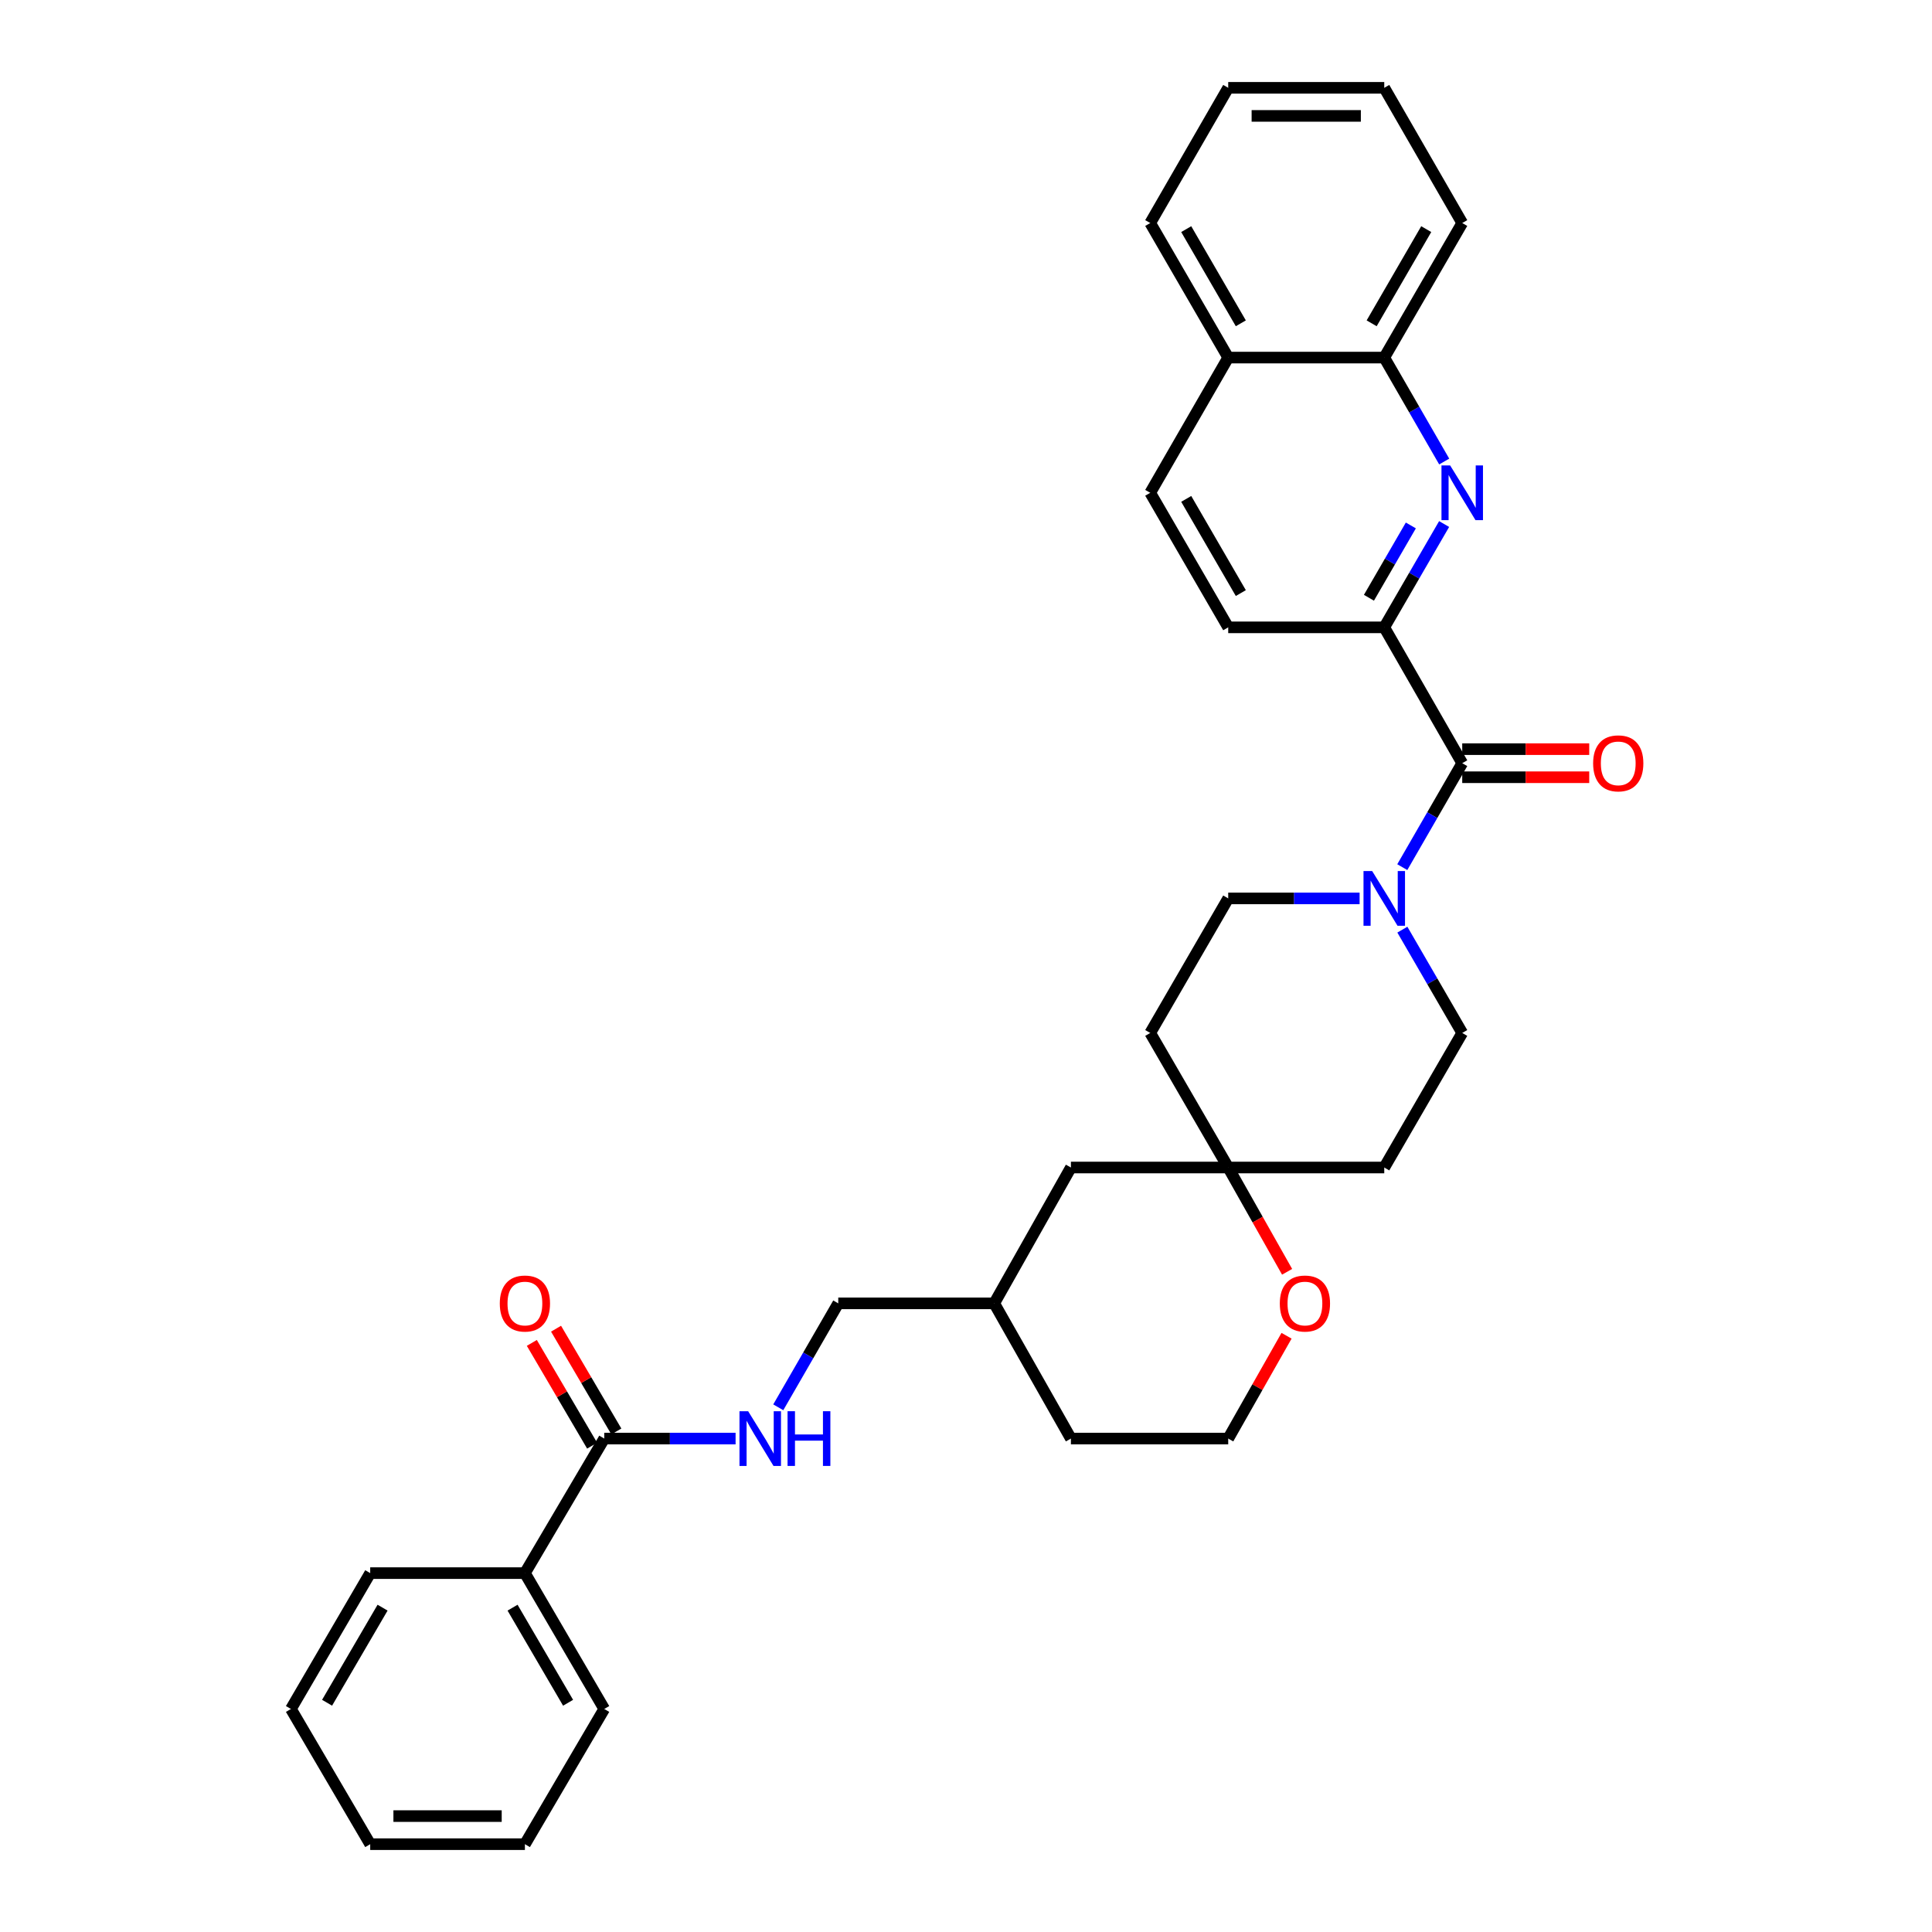 <?xml version='1.0' encoding='iso-8859-1'?>
<svg version='1.1' baseProfile='full'
              xmlns='http://www.w3.org/2000/svg'
                      xmlns:rdkit='http://www.rdkit.org/xml'
                      xmlns:xlink='http://www.w3.org/1999/xlink'
                  xml:space='preserve'
width='1000px' height='1000px' viewBox='0 0 1000 1000'>
<!-- END OF HEADER -->
<rect style='opacity:1.0;fill:#FFFFFF;stroke:none' width='1000' height='1000' x='0' y='0'> </rect>
<path class='bond-1' d='M 756.848,395.028 L 741.334,421.93' style='fill:none;fill-rule:evenodd;stroke:#000000;stroke-width:6px;stroke-linecap:butt;stroke-linejoin:miter;stroke-opacity:1' />
<path class='bond-1' d='M 741.334,421.93 L 725.82,448.832' style='fill:none;fill-rule:evenodd;stroke:#0000FF;stroke-width:6px;stroke-linecap:butt;stroke-linejoin:miter;stroke-opacity:1' />
<path class='bond-2' d='M 756.848,395.028 L 716.489,324.713' style='fill:none;fill-rule:evenodd;stroke:#000000;stroke-width:6px;stroke-linecap:butt;stroke-linejoin:miter;stroke-opacity:1' />
<path class='bond-10' d='M 756.848,402.297 L 789.714,402.297' style='fill:none;fill-rule:evenodd;stroke:#000000;stroke-width:6px;stroke-linecap:butt;stroke-linejoin:miter;stroke-opacity:1' />
<path class='bond-10' d='M 789.714,402.297 L 822.58,402.297' style='fill:none;fill-rule:evenodd;stroke:#FF0000;stroke-width:6px;stroke-linecap:butt;stroke-linejoin:miter;stroke-opacity:1' />
<path class='bond-10' d='M 756.848,387.759 L 789.714,387.759' style='fill:none;fill-rule:evenodd;stroke:#000000;stroke-width:6px;stroke-linecap:butt;stroke-linejoin:miter;stroke-opacity:1' />
<path class='bond-10' d='M 789.714,387.759 L 822.58,387.759' style='fill:none;fill-rule:evenodd;stroke:#FF0000;stroke-width:6px;stroke-linecap:butt;stroke-linejoin:miter;stroke-opacity:1' />
<path class='bond-0' d='M 747.477,271.24 L 731.983,297.976' style='fill:none;fill-rule:evenodd;stroke:#0000FF;stroke-width:6px;stroke-linecap:butt;stroke-linejoin:miter;stroke-opacity:1' />
<path class='bond-0' d='M 731.983,297.976 L 716.489,324.713' style='fill:none;fill-rule:evenodd;stroke:#000000;stroke-width:6px;stroke-linecap:butt;stroke-linejoin:miter;stroke-opacity:1' />
<path class='bond-0' d='M 730.25,271.972 L 719.404,290.687' style='fill:none;fill-rule:evenodd;stroke:#0000FF;stroke-width:6px;stroke-linecap:butt;stroke-linejoin:miter;stroke-opacity:1' />
<path class='bond-0' d='M 719.404,290.687 L 708.559,309.402' style='fill:none;fill-rule:evenodd;stroke:#000000;stroke-width:6px;stroke-linecap:butt;stroke-linejoin:miter;stroke-opacity:1' />
<path class='bond-6' d='M 747.518,238.888 L 732.004,211.986' style='fill:none;fill-rule:evenodd;stroke:#0000FF;stroke-width:6px;stroke-linecap:butt;stroke-linejoin:miter;stroke-opacity:1' />
<path class='bond-6' d='M 732.004,211.986 L 716.489,185.084' style='fill:none;fill-rule:evenodd;stroke:#000000;stroke-width:6px;stroke-linecap:butt;stroke-linejoin:miter;stroke-opacity:1' />
<path class='bond-7' d='M 725.861,481.184 L 741.355,507.921' style='fill:none;fill-rule:evenodd;stroke:#0000FF;stroke-width:6px;stroke-linecap:butt;stroke-linejoin:miter;stroke-opacity:1' />
<path class='bond-7' d='M 741.355,507.921 L 756.848,534.657' style='fill:none;fill-rule:evenodd;stroke:#000000;stroke-width:6px;stroke-linecap:butt;stroke-linejoin:miter;stroke-opacity:1' />
<path class='bond-8' d='M 703.73,465.012 L 669.727,465.012' style='fill:none;fill-rule:evenodd;stroke:#0000FF;stroke-width:6px;stroke-linecap:butt;stroke-linejoin:miter;stroke-opacity:1' />
<path class='bond-8' d='M 669.727,465.012 L 635.723,465.012' style='fill:none;fill-rule:evenodd;stroke:#000000;stroke-width:6px;stroke-linecap:butt;stroke-linejoin:miter;stroke-opacity:1' />
<path class='bond-11' d='M 716.489,324.713 L 635.723,324.713' style='fill:none;fill-rule:evenodd;stroke:#000000;stroke-width:6px;stroke-linecap:butt;stroke-linejoin:miter;stroke-opacity:1' />
<path class='bond-3' d='M 312.754,744.601 L 346.746,744.601' style='fill:none;fill-rule:evenodd;stroke:#000000;stroke-width:6px;stroke-linecap:butt;stroke-linejoin:miter;stroke-opacity:1' />
<path class='bond-3' d='M 346.746,744.601 L 380.738,744.601' style='fill:none;fill-rule:evenodd;stroke:#0000FF;stroke-width:6px;stroke-linecap:butt;stroke-linejoin:miter;stroke-opacity:1' />
<path class='bond-14' d='M 319.024,740.923 L 303.418,714.325' style='fill:none;fill-rule:evenodd;stroke:#000000;stroke-width:6px;stroke-linecap:butt;stroke-linejoin:miter;stroke-opacity:1' />
<path class='bond-14' d='M 303.418,714.325 L 287.812,687.727' style='fill:none;fill-rule:evenodd;stroke:#FF0000;stroke-width:6px;stroke-linecap:butt;stroke-linejoin:miter;stroke-opacity:1' />
<path class='bond-14' d='M 306.485,748.28 L 290.879,721.682' style='fill:none;fill-rule:evenodd;stroke:#000000;stroke-width:6px;stroke-linecap:butt;stroke-linejoin:miter;stroke-opacity:1' />
<path class='bond-14' d='M 290.879,721.682 L 275.273,695.084' style='fill:none;fill-rule:evenodd;stroke:#FF0000;stroke-width:6px;stroke-linecap:butt;stroke-linejoin:miter;stroke-opacity:1' />
<path class='bond-15' d='M 312.754,744.601 L 271.692,814.246' style='fill:none;fill-rule:evenodd;stroke:#000000;stroke-width:6px;stroke-linecap:butt;stroke-linejoin:miter;stroke-opacity:1' />
<path class='bond-4' d='M 635.723,604.302 L 595.356,534.657' style='fill:none;fill-rule:evenodd;stroke:#000000;stroke-width:6px;stroke-linecap:butt;stroke-linejoin:miter;stroke-opacity:1' />
<path class='bond-9' d='M 635.723,604.302 L 650.962,631.29' style='fill:none;fill-rule:evenodd;stroke:#000000;stroke-width:6px;stroke-linecap:butt;stroke-linejoin:miter;stroke-opacity:1' />
<path class='bond-9' d='M 650.962,631.29 L 666.202,658.278' style='fill:none;fill-rule:evenodd;stroke:#FF0000;stroke-width:6px;stroke-linecap:butt;stroke-linejoin:miter;stroke-opacity:1' />
<path class='bond-18' d='M 635.723,604.302 L 554.302,604.302' style='fill:none;fill-rule:evenodd;stroke:#000000;stroke-width:6px;stroke-linecap:butt;stroke-linejoin:miter;stroke-opacity:1' />
<path class='bond-32' d='M 635.723,604.302 L 716.489,604.302' style='fill:none;fill-rule:evenodd;stroke:#000000;stroke-width:6px;stroke-linecap:butt;stroke-linejoin:miter;stroke-opacity:1' />
<path class='bond-5' d='M 402.833,728.421 L 418.356,701.519' style='fill:none;fill-rule:evenodd;stroke:#0000FF;stroke-width:6px;stroke-linecap:butt;stroke-linejoin:miter;stroke-opacity:1' />
<path class='bond-5' d='M 418.356,701.519 L 433.88,674.617' style='fill:none;fill-rule:evenodd;stroke:#000000;stroke-width:6px;stroke-linecap:butt;stroke-linejoin:miter;stroke-opacity:1' />
<path class='bond-22' d='M 716.489,185.084 L 756.848,115.439' style='fill:none;fill-rule:evenodd;stroke:#000000;stroke-width:6px;stroke-linecap:butt;stroke-linejoin:miter;stroke-opacity:1' />
<path class='bond-22' d='M 709.965,167.348 L 738.216,118.596' style='fill:none;fill-rule:evenodd;stroke:#000000;stroke-width:6px;stroke-linecap:butt;stroke-linejoin:miter;stroke-opacity:1' />
<path class='bond-33' d='M 716.489,185.084 L 635.723,185.084' style='fill:none;fill-rule:evenodd;stroke:#000000;stroke-width:6px;stroke-linecap:butt;stroke-linejoin:miter;stroke-opacity:1' />
<path class='bond-13' d='M 756.848,534.657 L 716.489,604.302' style='fill:none;fill-rule:evenodd;stroke:#000000;stroke-width:6px;stroke-linecap:butt;stroke-linejoin:miter;stroke-opacity:1' />
<path class='bond-12' d='M 635.723,465.012 L 595.356,534.657' style='fill:none;fill-rule:evenodd;stroke:#000000;stroke-width:6px;stroke-linecap:butt;stroke-linejoin:miter;stroke-opacity:1' />
<path class='bond-20' d='M 665.913,691.389 L 650.818,717.995' style='fill:none;fill-rule:evenodd;stroke:#FF0000;stroke-width:6px;stroke-linecap:butt;stroke-linejoin:miter;stroke-opacity:1' />
<path class='bond-20' d='M 650.818,717.995 L 635.723,744.601' style='fill:none;fill-rule:evenodd;stroke:#000000;stroke-width:6px;stroke-linecap:butt;stroke-linejoin:miter;stroke-opacity:1' />
<path class='bond-17' d='M 635.723,324.713 L 595.356,255.068' style='fill:none;fill-rule:evenodd;stroke:#000000;stroke-width:6px;stroke-linecap:butt;stroke-linejoin:miter;stroke-opacity:1' />
<path class='bond-17' d='M 642.246,306.976 L 613.989,258.224' style='fill:none;fill-rule:evenodd;stroke:#000000;stroke-width:6px;stroke-linecap:butt;stroke-linejoin:miter;stroke-opacity:1' />
<path class='bond-23' d='M 271.692,814.246 L 312.754,884.561' style='fill:none;fill-rule:evenodd;stroke:#000000;stroke-width:6px;stroke-linecap:butt;stroke-linejoin:miter;stroke-opacity:1' />
<path class='bond-23' d='M 265.298,832.125 L 294.041,881.345' style='fill:none;fill-rule:evenodd;stroke:#000000;stroke-width:6px;stroke-linecap:butt;stroke-linejoin:miter;stroke-opacity:1' />
<path class='bond-24' d='M 271.692,814.246 L 191.621,814.246' style='fill:none;fill-rule:evenodd;stroke:#000000;stroke-width:6px;stroke-linecap:butt;stroke-linejoin:miter;stroke-opacity:1' />
<path class='bond-16' d='M 635.723,185.084 L 595.356,255.068' style='fill:none;fill-rule:evenodd;stroke:#000000;stroke-width:6px;stroke-linecap:butt;stroke-linejoin:miter;stroke-opacity:1' />
<path class='bond-26' d='M 635.723,185.084 L 595.356,115.439' style='fill:none;fill-rule:evenodd;stroke:#000000;stroke-width:6px;stroke-linecap:butt;stroke-linejoin:miter;stroke-opacity:1' />
<path class='bond-26' d='M 642.246,167.347 L 613.989,118.595' style='fill:none;fill-rule:evenodd;stroke:#000000;stroke-width:6px;stroke-linecap:butt;stroke-linejoin:miter;stroke-opacity:1' />
<path class='bond-21' d='M 554.302,604.302 L 514.606,674.617' style='fill:none;fill-rule:evenodd;stroke:#000000;stroke-width:6px;stroke-linecap:butt;stroke-linejoin:miter;stroke-opacity:1' />
<path class='bond-19' d='M 433.88,674.617 L 514.606,674.617' style='fill:none;fill-rule:evenodd;stroke:#000000;stroke-width:6px;stroke-linecap:butt;stroke-linejoin:miter;stroke-opacity:1' />
<path class='bond-35' d='M 635.723,744.601 L 554.302,744.601' style='fill:none;fill-rule:evenodd;stroke:#000000;stroke-width:6px;stroke-linecap:butt;stroke-linejoin:miter;stroke-opacity:1' />
<path class='bond-25' d='M 514.606,674.617 L 554.302,744.601' style='fill:none;fill-rule:evenodd;stroke:#000000;stroke-width:6px;stroke-linecap:butt;stroke-linejoin:miter;stroke-opacity:1' />
<path class='bond-27' d='M 756.848,115.439 L 716.489,45.455' style='fill:none;fill-rule:evenodd;stroke:#000000;stroke-width:6px;stroke-linecap:butt;stroke-linejoin:miter;stroke-opacity:1' />
<path class='bond-29' d='M 312.754,884.561 L 271.692,954.545' style='fill:none;fill-rule:evenodd;stroke:#000000;stroke-width:6px;stroke-linecap:butt;stroke-linejoin:miter;stroke-opacity:1' />
<path class='bond-28' d='M 191.621,814.246 L 150.583,884.561' style='fill:none;fill-rule:evenodd;stroke:#000000;stroke-width:6px;stroke-linecap:butt;stroke-linejoin:miter;stroke-opacity:1' />
<path class='bond-28' d='M 198.021,832.121 L 169.295,881.342' style='fill:none;fill-rule:evenodd;stroke:#000000;stroke-width:6px;stroke-linecap:butt;stroke-linejoin:miter;stroke-opacity:1' />
<path class='bond-30' d='M 595.356,115.439 L 635.723,45.455' style='fill:none;fill-rule:evenodd;stroke:#000000;stroke-width:6px;stroke-linecap:butt;stroke-linejoin:miter;stroke-opacity:1' />
<path class='bond-34' d='M 716.489,45.455 L 635.723,45.455' style='fill:none;fill-rule:evenodd;stroke:#000000;stroke-width:6px;stroke-linecap:butt;stroke-linejoin:miter;stroke-opacity:1' />
<path class='bond-34' d='M 704.374,59.992 L 647.838,59.992' style='fill:none;fill-rule:evenodd;stroke:#000000;stroke-width:6px;stroke-linecap:butt;stroke-linejoin:miter;stroke-opacity:1' />
<path class='bond-31' d='M 150.583,884.561 L 191.621,954.545' style='fill:none;fill-rule:evenodd;stroke:#000000;stroke-width:6px;stroke-linecap:butt;stroke-linejoin:miter;stroke-opacity:1' />
<path class='bond-36' d='M 271.692,954.545 L 191.621,954.545' style='fill:none;fill-rule:evenodd;stroke:#000000;stroke-width:6px;stroke-linecap:butt;stroke-linejoin:miter;stroke-opacity:1' />
<path class='bond-36' d='M 259.682,940.007 L 203.631,940.007' style='fill:none;fill-rule:evenodd;stroke:#000000;stroke-width:6px;stroke-linecap:butt;stroke-linejoin:miter;stroke-opacity:1' />
<path  class='atom-1' d='M 750.588 240.908
L 759.868 255.908
Q 760.788 257.388, 762.268 260.068
Q 763.748 262.748, 763.828 262.908
L 763.828 240.908
L 767.588 240.908
L 767.588 269.228
L 763.708 269.228
L 753.748 252.828
Q 752.588 250.908, 751.348 248.708
Q 750.148 246.508, 749.788 245.828
L 749.788 269.228
L 746.108 269.228
L 746.108 240.908
L 750.588 240.908
' fill='#0000FF'/>
<path  class='atom-2' d='M 710.229 450.852
L 719.509 465.852
Q 720.429 467.332, 721.909 470.012
Q 723.389 472.692, 723.469 472.852
L 723.469 450.852
L 727.229 450.852
L 727.229 479.172
L 723.349 479.172
L 713.389 462.772
Q 712.229 460.852, 710.989 458.652
Q 709.789 456.452, 709.429 455.772
L 709.429 479.172
L 705.749 479.172
L 705.749 450.852
L 710.229 450.852
' fill='#0000FF'/>
<path  class='atom-6' d='M 387.236 730.441
L 396.516 745.441
Q 397.436 746.921, 398.916 749.601
Q 400.396 752.281, 400.476 752.441
L 400.476 730.441
L 404.236 730.441
L 404.236 758.761
L 400.356 758.761
L 390.396 742.361
Q 389.236 740.441, 387.996 738.241
Q 386.796 736.041, 386.436 735.361
L 386.436 758.761
L 382.756 758.761
L 382.756 730.441
L 387.236 730.441
' fill='#0000FF'/>
<path  class='atom-6' d='M 407.636 730.441
L 411.476 730.441
L 411.476 742.481
L 425.956 742.481
L 425.956 730.441
L 429.796 730.441
L 429.796 758.761
L 425.956 758.761
L 425.956 745.681
L 411.476 745.681
L 411.476 758.761
L 407.636 758.761
L 407.636 730.441
' fill='#0000FF'/>
<path  class='atom-10' d='M 662.428 674.697
Q 662.428 667.897, 665.788 664.097
Q 669.148 660.297, 675.428 660.297
Q 681.708 660.297, 685.068 664.097
Q 688.428 667.897, 688.428 674.697
Q 688.428 681.577, 685.028 685.497
Q 681.628 689.377, 675.428 689.377
Q 669.188 689.377, 665.788 685.497
Q 662.428 681.617, 662.428 674.697
M 675.428 686.177
Q 679.748 686.177, 682.068 683.297
Q 684.428 680.377, 684.428 674.697
Q 684.428 669.137, 682.068 666.337
Q 679.748 663.497, 675.428 663.497
Q 671.108 663.497, 668.748 666.297
Q 666.428 669.097, 666.428 674.697
Q 666.428 680.417, 668.748 683.297
Q 671.108 686.177, 675.428 686.177
' fill='#FF0000'/>
<path  class='atom-11' d='M 824.599 395.108
Q 824.599 388.308, 827.959 384.508
Q 831.319 380.708, 837.599 380.708
Q 843.879 380.708, 847.239 384.508
Q 850.599 388.308, 850.599 395.108
Q 850.599 401.988, 847.199 405.908
Q 843.799 409.788, 837.599 409.788
Q 831.359 409.788, 827.959 405.908
Q 824.599 402.028, 824.599 395.108
M 837.599 406.588
Q 841.919 406.588, 844.239 403.708
Q 846.599 400.788, 846.599 395.108
Q 846.599 389.548, 844.239 386.748
Q 841.919 383.908, 837.599 383.908
Q 833.279 383.908, 830.919 386.708
Q 828.599 389.508, 828.599 395.108
Q 828.599 400.828, 830.919 403.708
Q 833.279 406.588, 837.599 406.588
' fill='#FF0000'/>
<path  class='atom-15' d='M 258.692 674.697
Q 258.692 667.897, 262.052 664.097
Q 265.412 660.297, 271.692 660.297
Q 277.972 660.297, 281.332 664.097
Q 284.692 667.897, 284.692 674.697
Q 284.692 681.577, 281.292 685.497
Q 277.892 689.377, 271.692 689.377
Q 265.452 689.377, 262.052 685.497
Q 258.692 681.617, 258.692 674.697
M 271.692 686.177
Q 276.012 686.177, 278.332 683.297
Q 280.692 680.377, 280.692 674.697
Q 280.692 669.137, 278.332 666.337
Q 276.012 663.497, 271.692 663.497
Q 267.372 663.497, 265.012 666.297
Q 262.692 669.097, 262.692 674.697
Q 262.692 680.417, 265.012 683.297
Q 267.372 686.177, 271.692 686.177
' fill='#FF0000'/>
</svg>
